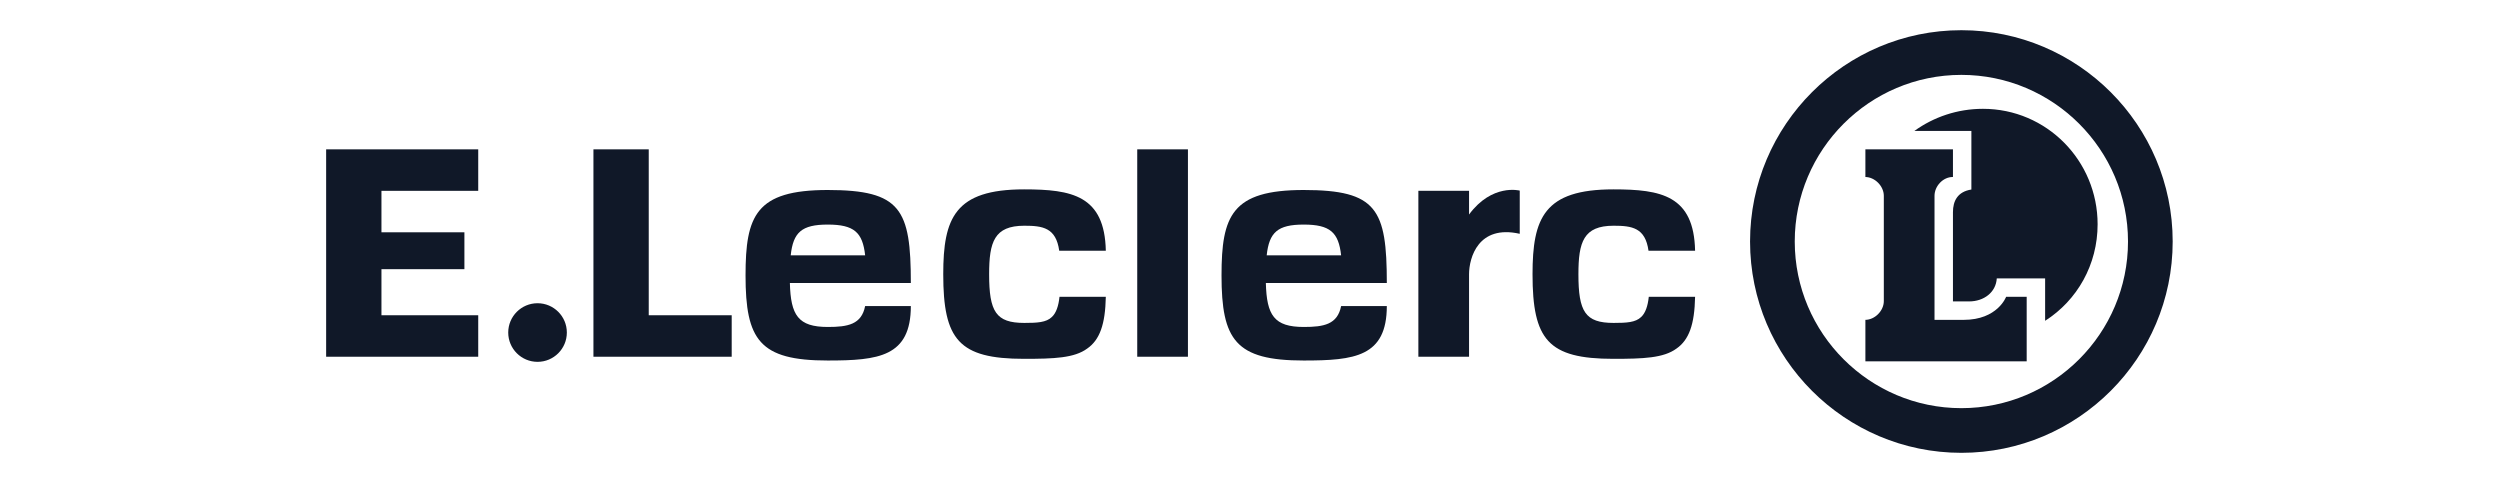 <svg width="248" height="48" viewBox="0 0 248 48" fill="none" xmlns="http://www.w3.org/2000/svg">
<path d="M47.44 18.93V14.815H32.353V35.388H47.44V31.273H37.84V26.702H46.069V23.044H37.84V18.93H47.44Z" fill="#101828"/>
<path d="M53.324 35.895C54.929 35.895 56.231 34.593 56.231 32.988C56.231 31.382 54.929 30.08 53.324 30.08C51.718 30.08 50.416 31.382 50.416 32.988C50.416 34.593 51.718 35.895 53.324 35.895Z" fill="#101828"/>
<path d="M64.355 31.273V14.815H58.869V35.388H72.584V31.273H64.355Z" fill="#101828"/>
<path d="M117.843 14.815H112.814V35.388H117.843V14.815Z" fill="#101828"/>
<path d="M194.568 44.92C183.01 44.92 173.606 35.517 173.606 23.958C173.606 12.399 183.009 2.996 194.568 2.996C206.127 2.996 215.53 12.399 215.53 23.958C215.53 35.517 206.127 44.92 194.568 44.92ZM194.568 7.428C185.453 7.428 178.039 14.844 178.039 23.959C178.039 33.073 185.454 40.489 194.568 40.489C203.683 40.489 211.098 33.073 211.098 23.959C211.098 14.844 203.683 7.428 194.568 7.428Z" fill="#101828"/>
<path d="M145.73 21.28V18.93H140.702V35.387H145.73V28.09V27.212C145.73 25.567 146.645 22.264 150.759 23.193V18.908C150.759 18.908 148.016 18.182 145.73 21.28Z" fill="#101828"/>
<path d="M199.006 29.445C199.006 29.445 198.165 31.73 194.798 31.73H191.904V19.425C191.904 18.464 192.746 17.558 193.707 17.558H193.733V14.815H185.047V17.558H185.023C185.985 17.558 186.875 18.464 186.875 19.425V29.869C186.875 30.831 185.985 31.73 185.023 31.73H185.047V35.845H194.875H201.047V29.444H199.006V29.445Z" fill="#101828"/>
<path d="M196.71 10.795C194.163 10.795 191.81 11.615 189.91 12.986H195.561V18.801C194.19 19.014 193.733 19.94 193.733 21.05V29.901H195.334C196.812 29.901 198.002 28.987 198.08 27.615H202.876V31.823C206.076 29.78 208.083 26.241 208.083 22.248C208.083 15.937 203.021 10.795 196.71 10.795Z" fill="#101828"/>
<path d="M82.116 32.435C79.173 32.435 78.437 31.273 78.356 28.073H90.356C90.354 20.758 89.378 18.848 82.108 18.848C74.966 18.848 73.958 21.403 73.958 27.322C73.958 33.713 75.336 35.763 82.107 35.763C87.157 35.763 90.353 35.388 90.356 30.359H85.822C85.463 32.187 84.11 32.435 82.116 32.435ZM82.11 22.278C84.722 22.278 85.572 23.044 85.823 25.33H78.439C78.685 23.044 79.526 22.278 82.11 22.278Z" fill="#101828"/>
<path d="M129.333 32.435C126.39 32.435 125.654 31.273 125.573 28.073H137.573C137.571 20.758 136.594 18.848 129.325 18.848C122.183 18.848 121.175 21.403 121.175 27.322C121.175 33.713 122.553 35.763 129.324 35.763C134.374 35.763 137.569 35.388 137.573 30.359H133.04C132.68 32.187 131.327 32.435 129.333 32.435ZM129.327 22.278C131.938 22.278 132.788 23.044 133.039 25.33H125.656C125.901 23.044 126.744 22.278 129.327 22.278Z" fill="#101828"/>
<path d="M163.559 29.444C163.464 30.358 163.225 31.059 162.8 31.448C162.243 31.986 161.366 32.034 160.072 32.034C157.247 32.034 156.579 30.918 156.579 27.202C156.579 24.006 157.08 22.392 160.072 22.392C161.895 22.392 163.215 22.587 163.532 24.873H168.153C168.04 19.387 164.784 18.785 160.045 18.785C153.177 18.785 152.027 21.623 152.027 27.203C152.027 33.691 153.56 35.596 160.045 35.596C163.016 35.596 165.028 35.519 166.306 34.579C167.549 33.717 168.1 32.187 168.153 29.444H163.559V29.444Z" fill="#101828"/>
<path d="M105.102 29.444C105.007 30.358 104.768 31.059 104.342 31.448C103.786 31.986 102.909 32.034 101.615 32.034C98.79 32.034 98.122 30.918 98.122 27.202C98.122 24.006 98.623 22.392 101.615 22.392C103.439 22.392 104.758 22.587 105.075 24.873H109.697C109.583 19.387 106.327 18.785 101.588 18.785C94.72 18.785 93.57 21.623 93.57 27.203C93.57 33.691 95.103 35.596 101.588 35.596C104.559 35.596 106.571 35.519 107.849 34.579C109.092 33.717 109.643 32.187 109.697 29.444H105.102V29.444Z" fill="#101828"/>
</svg>
